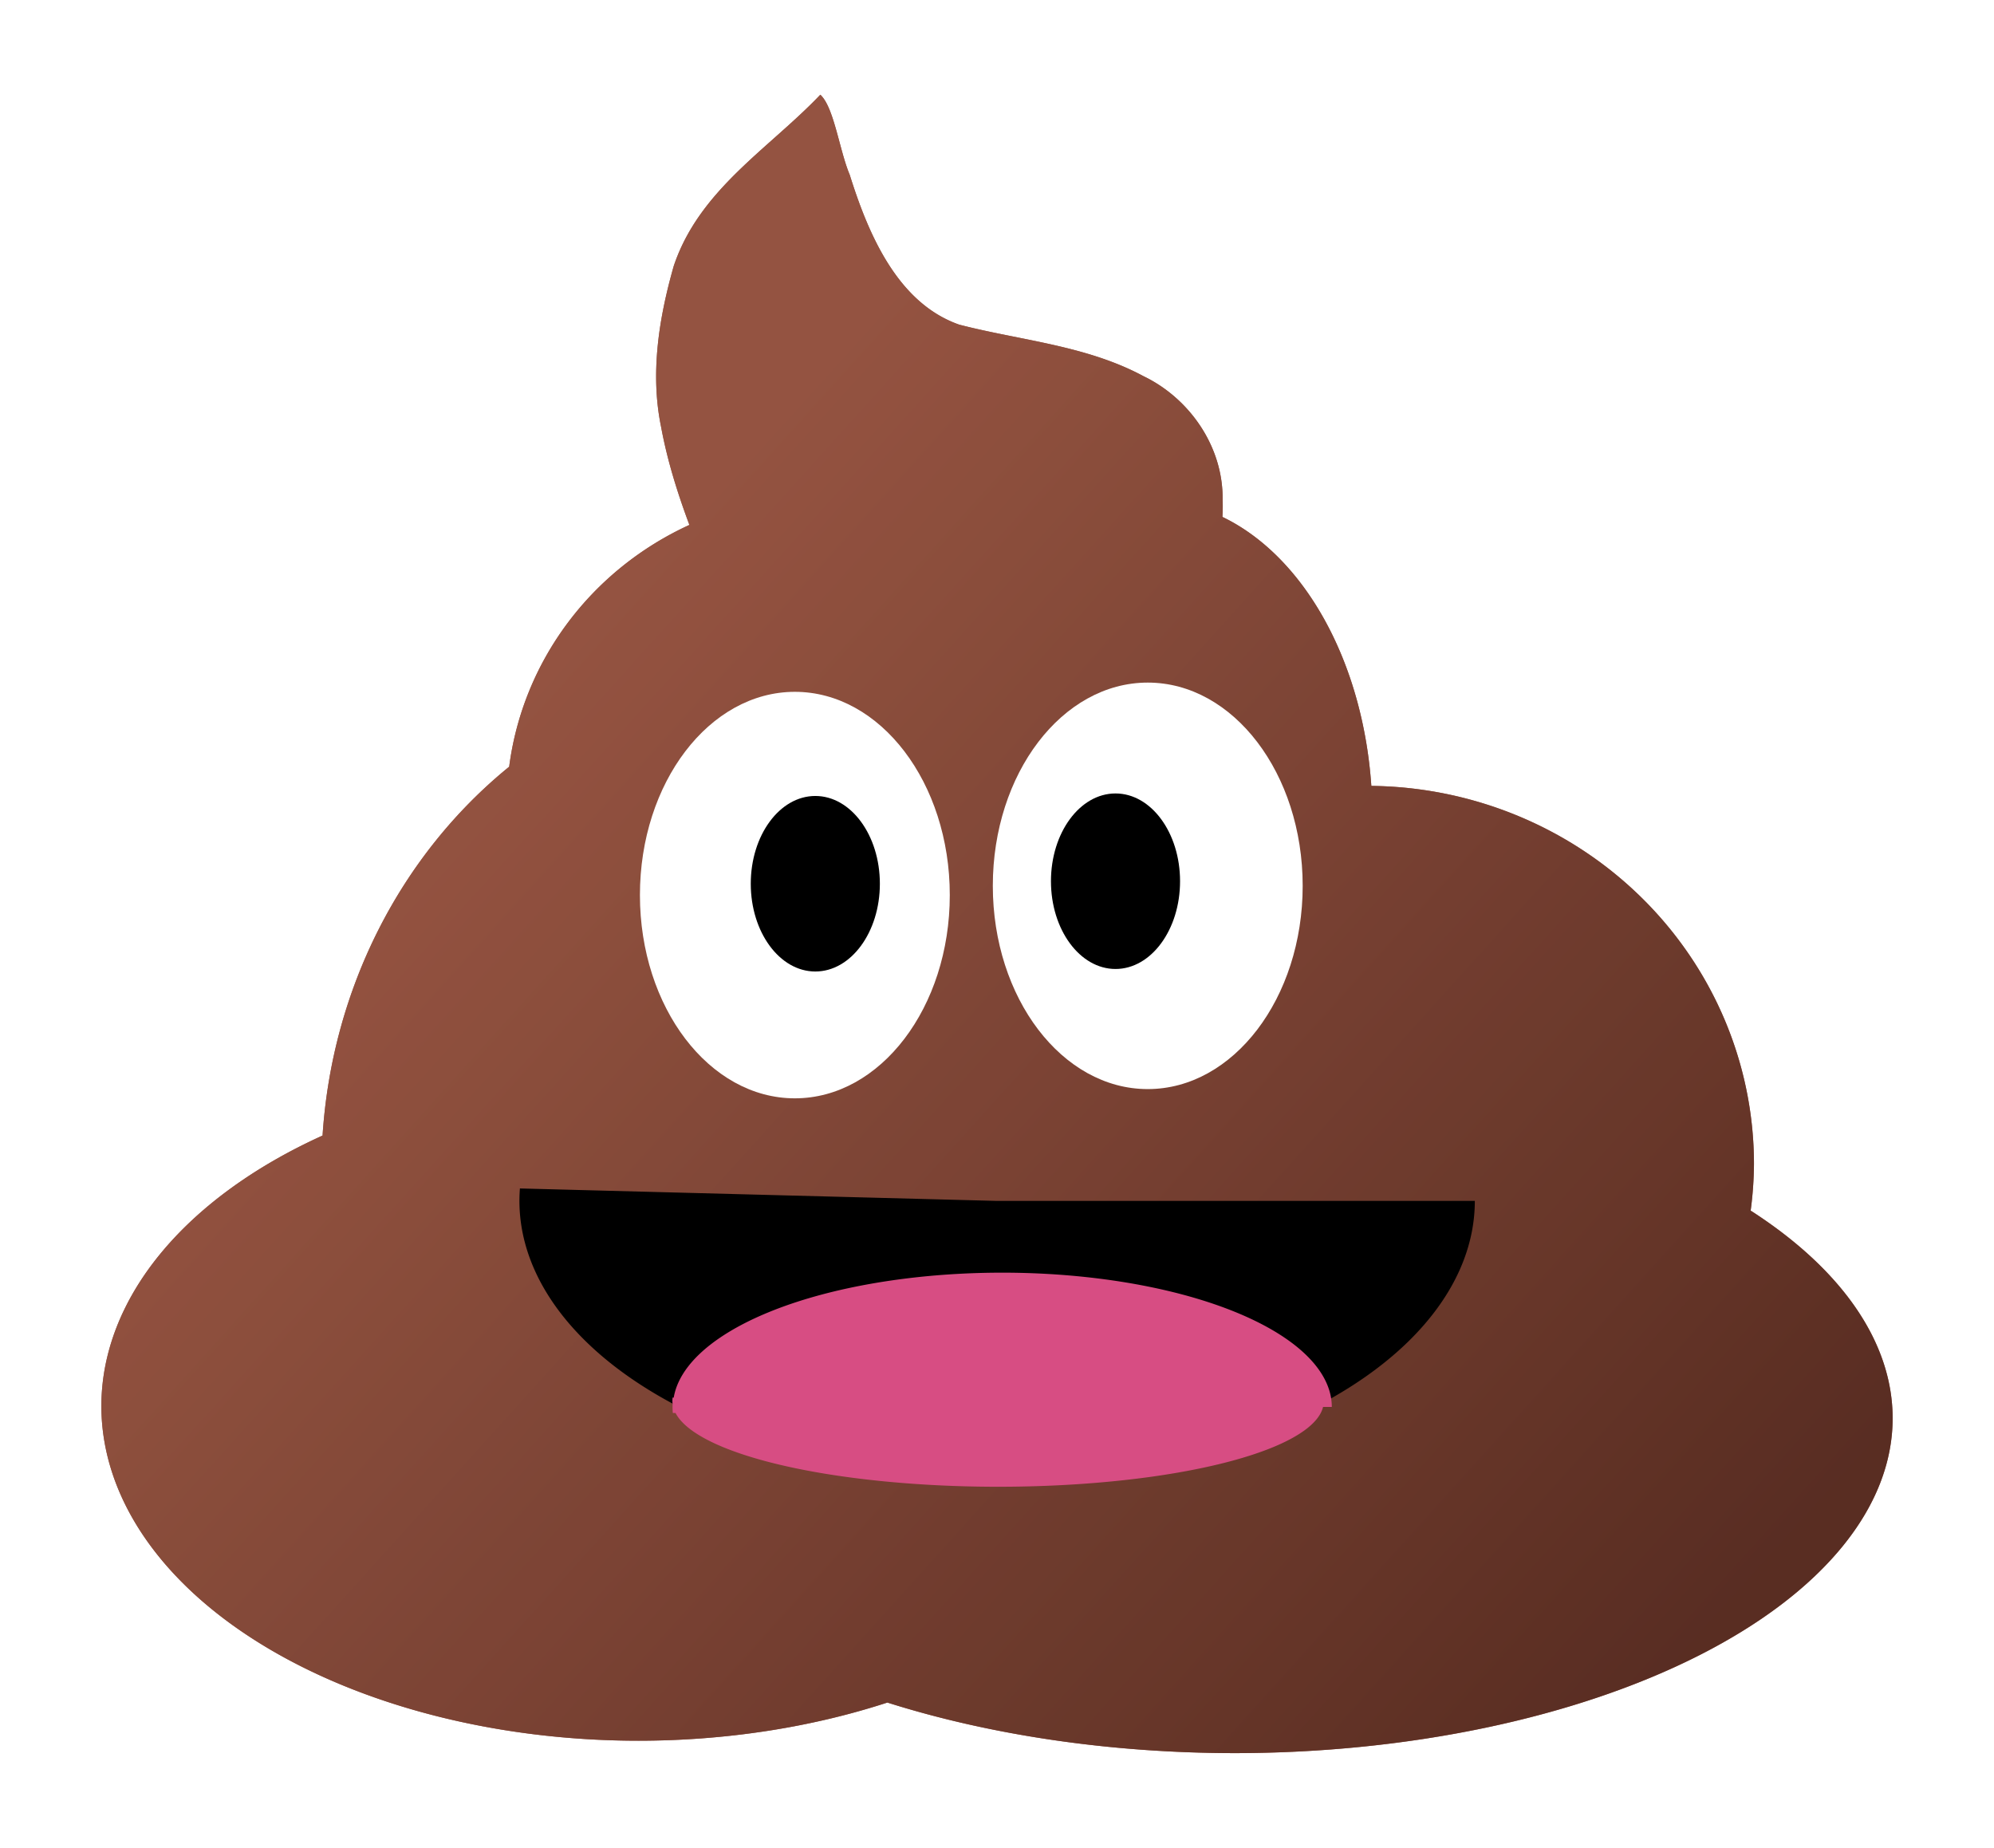 <?xml version="1.0" encoding="UTF-8" standalone="no"?>
<svg
   xmlns:dc="http://purl.org/dc/elements/1.1/"
   xmlns:cc="http://creativecommons.org/ns#"
   xmlns:rdf="http://www.w3.org/1999/02/22-rdf-syntax-ns#"
   xmlns:svg="http://www.w3.org/2000/svg"
   xmlns="http://www.w3.org/2000/svg"
   xmlns:xlink="http://www.w3.org/1999/xlink"
   width="845.438"
   height="783.486"
   viewBox="0 0 792.598 734.518"
   id="svg26936"
   version="1.1">
  <title
     id="title5595">Emoji Poo remix</title>
  <defs
     id="defs26938">
    <linearGradient
       id="linearGradient4530">
      <stop
         style="stop-color:#945341;stop-opacity:1"
         offset="0"
         id="stop4526" />
      <stop
         style="stop-color:#53291f;stop-opacity:1"
         offset="1"
         id="stop4528" />
    </linearGradient>
    <linearGradient
       gradientTransform="matrix(1.608,0,0,1.726,14.295,-178.482)"
       xlink:href="#linearGradient4530"
       id="linearGradient4532"
       x1="161.546"
       y1="224.351"
       x2="418.186"
       y2="473.03"
       gradientUnits="userSpaceOnUse" />
    <filter
       height="1"
       y="0"
       width="1"
       x="0"
       id="filter4880"
       style="color-interpolation-filters:sRGB">
      <feGaussianBlur
         id="feGaussianBlur4860"
         stdDeviation="10"
         result="result6"
         in="SourceGraphic" />
      <feComposite
         id="feComposite4862"
         operator="xor"
         in="result6"
         in2="SourceGraphic" />
      <feGaussianBlur
         id="feGaussianBlur4864"
         stdDeviation="10"
         result="result2" />
      <feComposite
         id="feComposite4866"
         result="result91"
         operator="atop"
         in2="SourceGraphic" />
      <feComposite
         id="feComposite4868"
         in2="result91"
         operator="xor"
         in="result2"
         result="result4" />
      <feGaussianBlur
         id="feGaussianBlur4870"
         stdDeviation="5"
         result="result3"
         in="result4" />
      <feSpecularLighting
         id="feSpecularLighting4874"
         surfaceScale="12"
         specularConstant="3"
         specularExponent="35"
         result="result5"
         in="result3"
         lighting-color="#453423">
        <feDistantLight
           id="feDistantLight4872"
           azimuth="235"
           elevation="45" />
      </feSpecularLighting>
      <feComposite
         k4="0"
         k1="0"
         id="feComposite4876"
         result="result7"
         operator="arithmetic"
         k2="0.8"
         k3="0.7"
         in="SourceGraphic"
         in2="result5" />
      <feComposite
         id="feComposite4878"
         in2="SourceGraphic"
         operator="in"
         in="result7" />
    </filter>
    <filter
       id="filter5574"
       style="color-interpolation-filters:sRGB"
       height="1.1"
       y="-0.05"
       width="1.1"
       x="-0.05">
      <feGaussianBlur
         id="feGaussianBlur5548"
         stdDeviation="1"
         in="SourceGraphic"
         result="result9" />
      <feTurbulence
         id="feTurbulence5550"
         seed="0"
         result="result7"
         type="fractalNoise"
         numOctaves="5"
         baseFrequency="0.02" />
      <feColorMatrix
         id="feColorMatrix5552"
         result="result5"
         values="1 0 0 0 0 0 1 0 0 0 0 0 1 0 0 0 0 0 1 0 " />
      <feComposite
         id="feComposite5554"
         in2="result5"
         result="result6"
         operator="out"
         in="result9" />
      <feGaussianBlur
         id="feGaussianBlur5556"
         result="result11"
         stdDeviation="0.5" />
      <feDisplacementMap
         id="feDisplacementMap5558"
         in="result5"
         in2="result11"
         xChannelSelector="A"
         yChannelSelector="G"
         scale="100"
         result="result4" />
      <feComposite
         id="feComposite5560"
         in2="result4"
         result="result2"
         operator="in"
         in="result9" />
      <feComposite
         id="feComposite5562"
         result="fbSourceGraphic"
         operator="in"
         in2="SourceGraphic" />
      <feBlend
         id="feBlend5564"
         in2="fbSourceGraphic"
         result="fbSourceGraphic"
         mode="multiply" />
      <feDiffuseLighting
         lighting-color="#a07649"
         id="feDiffuseLighting5568"
         result="result10"
         in="fbSourceGraphic"
         surfaceScale="10"
         diffuseConstant="0.7">
        <feDistantLight
           id="feDistantLight5566"
           azimuth="235"
           elevation="25" />
      </feDiffuseLighting>
      <feComposite
         id="feComposite5570"
         in2="fbSourceGraphic"
         in="result10"
         result="result2"
         operator="in" />
      <feComposite
         k4="0"
         k1="0"
         id="feComposite5572"
         in2="result2"
         in="fbSourceGraphic"
         result="result4"
         operator="arithmetic"
         k2="1"
         k3="1" />
    </filter>
  </defs>
  <path
     id="path5544"
     d="m 326.073,37.649 c -20.434,21.464 -48.119,37.741 -58.276,68.117 -5.848,20.548 -9.421,42.499 -5.037,63.84 2.477,13.448 6.543,26.373 11.267,39.052 a 126.326,123.257 0 0 0 -71.631,96.107 190.638,202.141 0 0 0 -74.178,146.615 213.606,133.117 0 0 0 -87.929,107.442 213.606,133.117 0 0 0 213.607,133.117 213.606,133.117 0 0 0 98.826,-15.173 261.84,133.117 0 0 0 137.749,20.104 261.84,133.117 0 0 0 261.84,-133.117 261.84,133.117 0 0 0 -56.436,-82.535 153.888,150.373 0 0 0 1.313,-18.537 A 153.888,150.373 0 0 0 545.093,312.395 87.28,125.722 0 0 0 485.897,205.469 c 0.14,-2.234 0.18,-4.495 0.085,-6.788 0.267,-21.552 -13.539,-40.535 -31.39,-49.115 C 431.722,137.259 405.786,135.385 381.306,129.058 357,120.562 345.29,93.565 337.754,69.464 c -4.095,-9.659 -6.227,-26.832 -11.682,-31.816 z"
     style="opacity:1;fill:#945341;fill-opacity:1;stroke:none;stroke-width:9.994;stroke-linecap:round;stroke-linejoin:round;stroke-miterlimit:4;stroke-dasharray:none;stroke-opacity:1;filter:url(#filter5574)" />
  <path
     style="opacity:0.95;fill:url(#linearGradient4532);fill-opacity:1;stroke:none;stroke-width:9.994;stroke-linecap:round;stroke-linejoin:round;stroke-miterlimit:4;stroke-dasharray:none;stroke-opacity:1;filter:url(#filter4880)"
     d="m 326.073,37.649 c -20.434,21.464 -48.119,37.741 -58.276,68.117 -5.848,20.548 -9.421,42.499 -5.037,63.84 2.477,13.448 6.543,26.373 11.267,39.052 A 126.326,123.257 0 0 0 202.396,304.765 190.638,202.141 0 0 0 128.218,451.38 213.606,133.117 0 0 0 40.289,558.822 213.606,133.117 0 0 0 253.895,691.938 a 213.606,133.117 0 0 0 98.826,-15.173 261.84,133.117 0 0 0 137.749,20.104 261.84,133.117 0 0 0 261.84,-133.117 261.84,133.117 0 0 0 -56.436,-82.535 153.888,150.373 0 0 0 1.313,-18.537 A 153.888,150.373 0 0 0 545.093,312.395 87.28,125.722 0 0 0 485.897,205.469 c 0.14,-2.234 0.18,-4.495 0.085,-6.788 0.267,-21.552 -13.539,-40.535 -31.39,-49.115 -22.871,-12.307 -48.807,-14.181 -73.286,-20.508 -24.306,-8.496 -36.016,-35.493 -43.552,-59.594 -4.095,-9.659 -6.227,-26.832 -11.682,-31.816 z"
     id="path27550" />
  <g
     style="stroke-width:2"
     id="g4522"
     transform="matrix(1.608,0,0,1.726,18.298,-200.971)">
    <g
       style="stroke-width:2"
       id="g4512">
      <ellipse
         ry="46.809"
         rx="38.298"
         cy="322.575"
         cx="185.106"
         id="path27568"
         style="opacity:1;fill:#ffffff;fill-opacity:1;stroke:none;stroke-width:6;stroke-linecap:round;stroke-linejoin:round;stroke-miterlimit:4;stroke-dasharray:none;stroke-opacity:1" />
      <ellipse
         style="opacity:1;fill:#ffffff;fill-opacity:1;stroke:none;stroke-width:6;stroke-linecap:round;stroke-linejoin:round;stroke-miterlimit:4;stroke-dasharray:none;stroke-opacity:1"
         id="ellipse27570"
         cx="272.34"
         cy="320.447"
         rx="38.298"
         ry="46.809" />
      <ellipse
         ry="20.213"
         rx="15.957"
         cy="319.963"
         cx="190.164"
         id="path27572"
         style="opacity:1;fill:#000000;fill-opacity:1;stroke:none;stroke-width:6;stroke-linecap:round;stroke-linejoin:round;stroke-miterlimit:4;stroke-dasharray:none;stroke-opacity:1" />
      <ellipse
         style="opacity:1;fill:#000000;fill-opacity:1;stroke:none;stroke-width:6;stroke-linecap:round;stroke-linejoin:round;stroke-miterlimit:4;stroke-dasharray:none;stroke-opacity:1"
         id="ellipse27574"
         cx="264.37"
         cy="319.383"
         rx="15.957"
         ry="20.213" />
    </g>
    <g
       style="stroke-width:2"
       id="g4506">
      <path
         d="m 353.192,393.009 a 118.085,63.608 0 0 1 -60.587,55.558 118.085,63.608 0 0 1 -119.589,-1.453 118.085,63.608 0 0 1 -55.874,-56.974 l 117.965,2.869 z"
         id="path27576"
         style="opacity:1;fill:#000000;fill-opacity:1;stroke:none;stroke-width:6;stroke-linecap:round;stroke-linejoin:round;stroke-miterlimit:4;stroke-dasharray:none;stroke-opacity:1" />
      <path
         id="path27578"
         d="m 237.047,409.535 a 81.489,30.928 0 0 0 -43.545,4.619 81.489,30.928 0 0 0 -38.342,24.156 l -0.271,-0.004 a 80.563,19.648 0 0 0 0.006,1.502 81.489,30.928 0 0 0 0.049,2.049 l 0.662,-0.012 a 80.563,19.648 0 0 0 37.402,14.059 80.563,19.648 0 0 0 81.59,0.449 80.563,19.648 0 0 0 41.076,-15.891 h 2.164 a 81.489,30.928 0 0 0 -41.809,-27.016 81.489,30.928 0 0 0 -38.982,-3.912 z"
         style="opacity:1;fill:#d74d83;fill-opacity:1;stroke:none;stroke-width:6;stroke-linecap:round;stroke-linejoin:round;stroke-miterlimit:4;stroke-dasharray:none;stroke-opacity:1" />
    </g>
  </g>
</svg>
